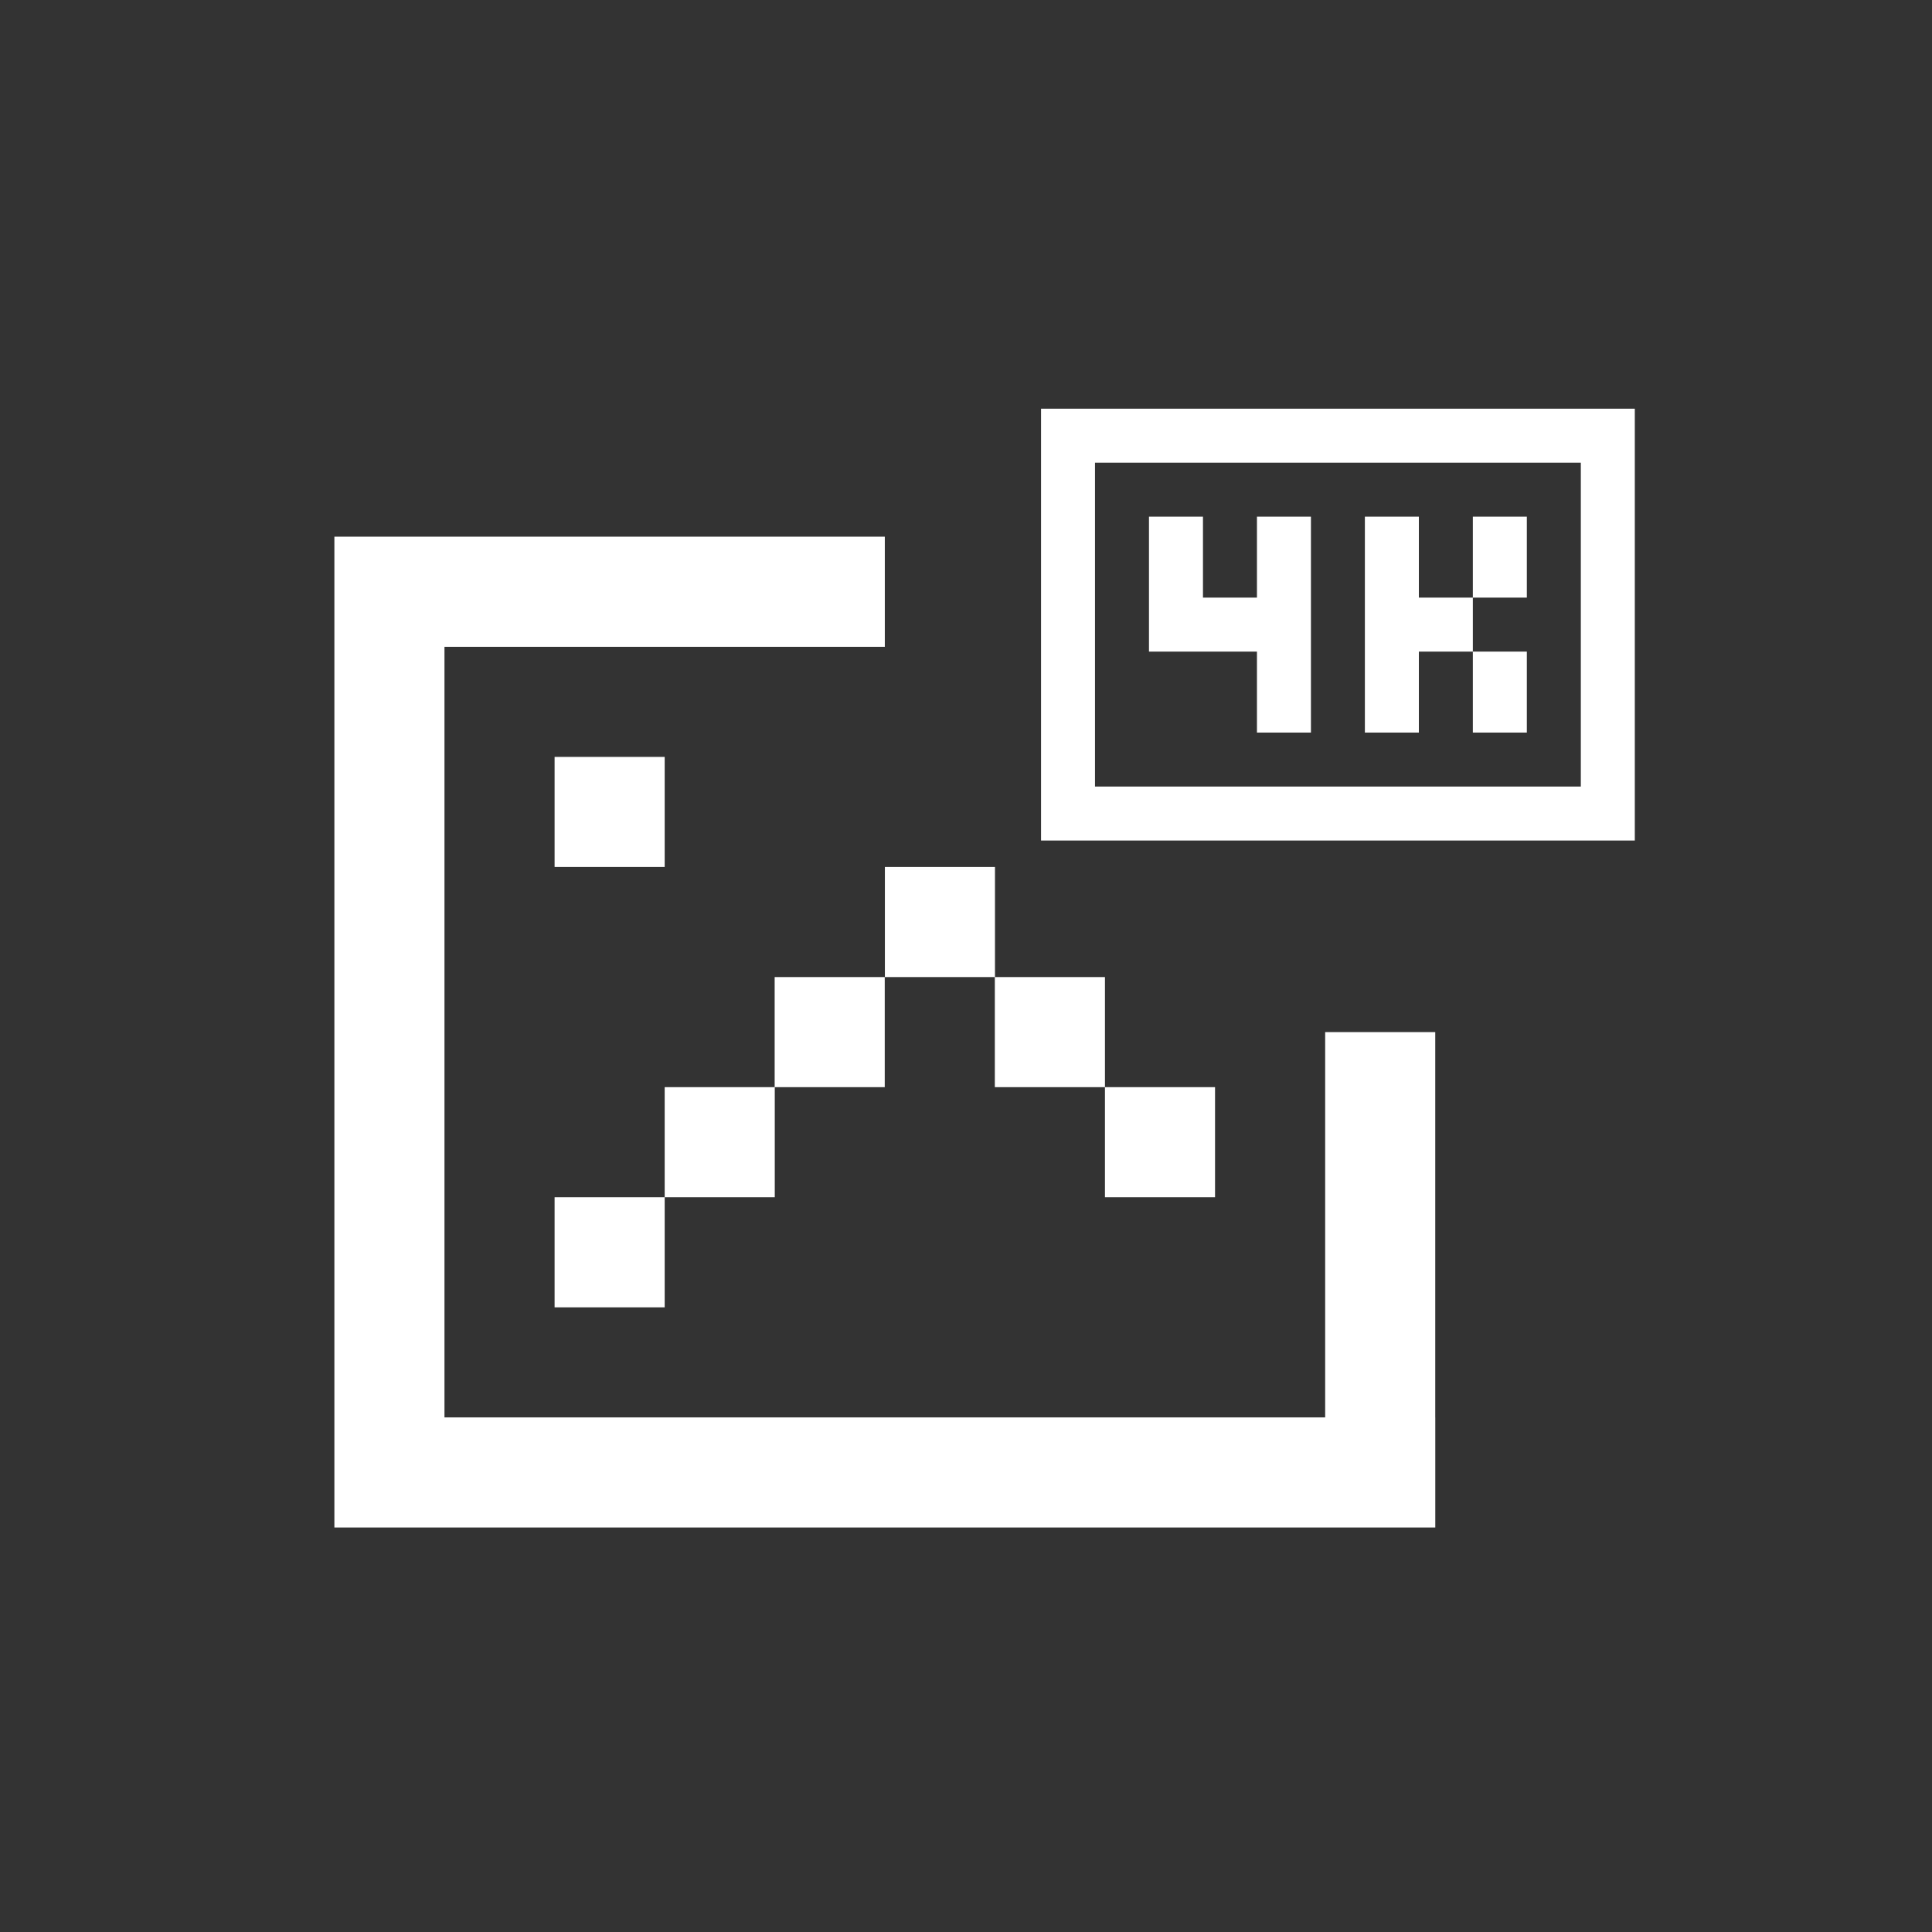 <svg width="52" height="52" viewBox="0 0 52 52" fill="none" xmlns="http://www.w3.org/2000/svg">
<rect x="0" y="0" width="52" height="52" fill="#333333" stroke="none"/>
<path fill-rule="evenodd" clip-rule="evenodd" d="M29.472 11H28.02V22.623H29.472H42.548H44.001V11H42.548H29.472ZM42.548 12.453V21.17H29.472V12.453H42.548ZM32.378 13.906H30.925V17.538H32.378H33.831V19.717H35.284V13.906H33.831V16.085H32.378V13.906ZM38.189 13.906H36.736V19.717H38.189V17.538H39.642V19.717H41.095V17.538H39.642V16.085H41.095V13.906H39.642V16.085H38.189V13.906Z" fill="white"/>
<path fill-rule="evenodd" clip-rule="evenodd" d="M11.963 14.445H23.815V17.409H11.963V38.15H35.667V27.779H38.63V38.15H38.631V41.113H38.63H35.667H9V38.15V17.409V14.445H11.963ZM26.78 23.335H23.817V26.298H26.78V23.335ZM20.85 26.298H23.813V29.261H20.853V32.224H17.89V29.261H20.85V26.298ZM29.74 26.298H26.776V29.261H29.74V26.298ZM32.703 29.261H29.74V32.224H32.703V29.261ZM14.927 32.224H17.89V35.187H14.927V32.224ZM17.89 20.372H14.927V23.335H17.89V20.372Z" fill="white"/>
</svg>
